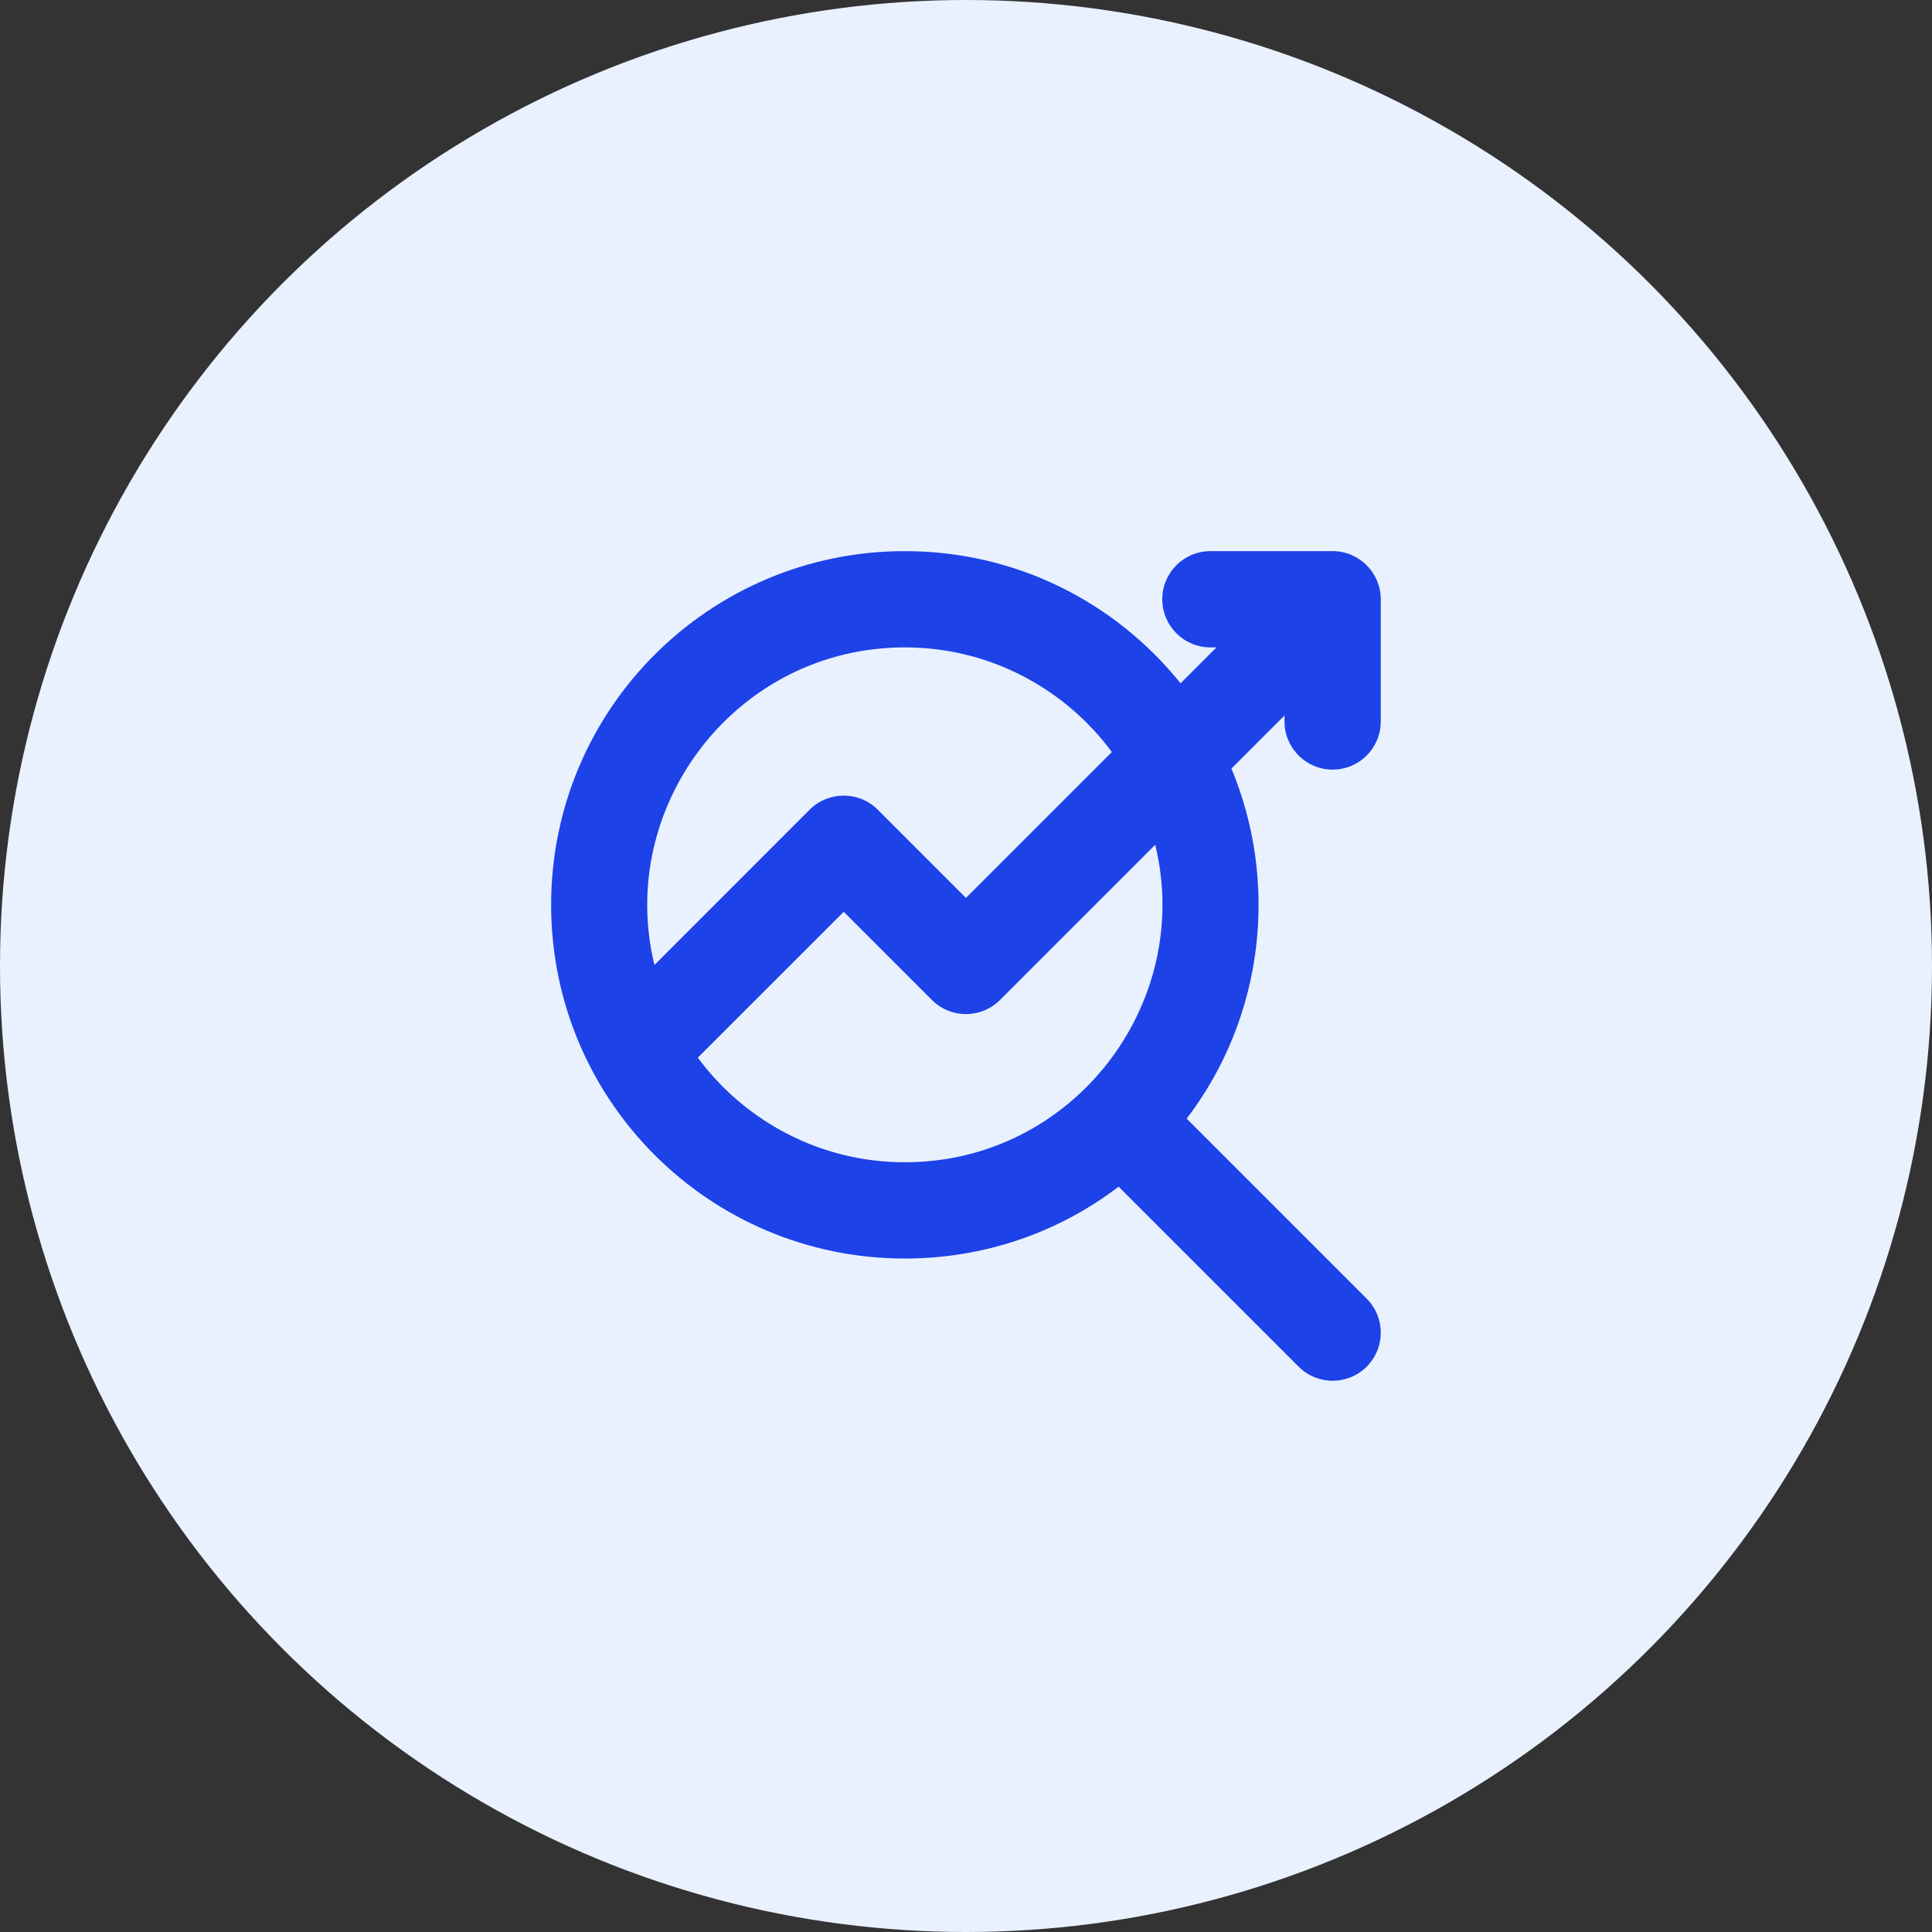<svg width="34" height="34" viewBox="0 0 34 34" fill="none" xmlns="http://www.w3.org/2000/svg">
<rect x="0" y="0" width="34" height="34" fill="#333333" stroke="none"/>
<circle cx="17" cy="17" r="17" fill="#E9F1FF"/>
<g clip-path="url(#clip0_12376_46668)">
<path fill-rule="evenodd" clip-rule="evenodd" d="M16.999 15.802L15.447 14.249C15.116 13.919 14.58 13.919 14.249 14.249L11.517 16.982C10.838 14.189 12.959 11.393 15.924 11.393C17.415 11.393 18.74 12.117 19.567 13.234L16.999 15.802ZM19.604 12.799C19.731 12.948 19.849 13.104 19.957 13.268L16.999 16.226L16.999 16.226L19.957 13.268C19.849 13.104 19.731 12.948 19.604 12.799ZM15.235 14.461L15.235 14.461C15.021 14.248 14.675 14.248 14.461 14.461L11.374 17.549C11.374 17.549 11.374 17.549 11.374 17.549L14.461 14.461C14.675 14.248 15.021 14.248 15.235 14.461ZM23.452 13.544C23.92 13.544 24.299 13.165 24.299 12.697V10.546C24.299 10.085 23.925 9.699 23.452 9.699H21.301C20.834 9.699 20.454 10.078 20.454 10.546C20.454 11.014 20.834 11.393 21.301 11.393H21.408L20.776 12.025C19.619 10.587 17.87 9.699 15.924 9.699C12.484 9.699 9.699 12.483 9.699 15.924C9.699 19.364 12.483 22.148 15.924 22.148C17.3 22.148 18.609 21.704 19.686 20.884L22.854 24.051C23.184 24.382 23.721 24.382 24.051 24.051C24.382 23.721 24.382 23.184 24.051 22.854L20.884 19.686C22.27 17.865 22.493 15.497 21.671 13.525L22.605 12.591V12.697C22.605 13.165 22.985 13.544 23.452 13.544ZM20.912 10.931C20.815 10.832 20.754 10.696 20.754 10.546C20.754 10.244 20.999 9.999 21.301 9.999H23.452C23.604 9.999 23.739 10.061 23.838 10.159C23.739 10.061 23.604 9.999 23.452 9.999H21.301C20.999 9.999 20.754 10.244 20.754 10.546C20.754 10.696 20.815 10.832 20.912 10.931ZM23.063 13.082C22.966 12.983 22.905 12.847 22.905 12.697V11.866L22.905 11.867V12.697C22.905 12.847 22.966 12.983 23.063 13.082ZM22.132 11.093H22.132L20.745 12.48C20.745 12.48 20.745 12.48 20.745 12.48L22.132 11.093ZM20.113 11.734C19.03 10.649 17.55 9.999 15.924 9.999C12.649 9.999 9.999 12.649 9.999 15.924C9.999 17.561 10.662 19.042 11.733 20.114C10.662 19.042 9.999 17.561 9.999 15.924C9.999 12.649 12.649 9.999 15.924 9.999C17.55 9.999 19.03 10.649 20.113 11.734ZM15.924 20.454C14.433 20.454 13.107 19.73 12.28 18.613L14.848 16.046L16.4 17.598C16.731 17.929 17.267 17.929 17.598 17.598L20.33 14.866C21.01 17.658 18.889 20.454 15.924 20.454ZM12.87 19.664C13.703 20.345 14.766 20.754 15.924 20.754C19.261 20.754 21.596 17.433 20.473 14.299L20.473 14.299C20.511 14.406 20.546 14.513 20.576 14.62C21.435 17.655 19.147 20.754 15.924 20.754C14.766 20.754 13.703 20.345 12.87 19.664ZM16.613 17.386C16.613 17.387 16.614 17.388 16.615 17.388L16.613 17.386Z" fill="#1D42E8"/>
</g>
<defs>
<clipPath id="clip0_12376_46668">
<rect width="16" height="16" fill="white" transform="translate(9 9)"/>
</clipPath>
</defs>
</svg>
